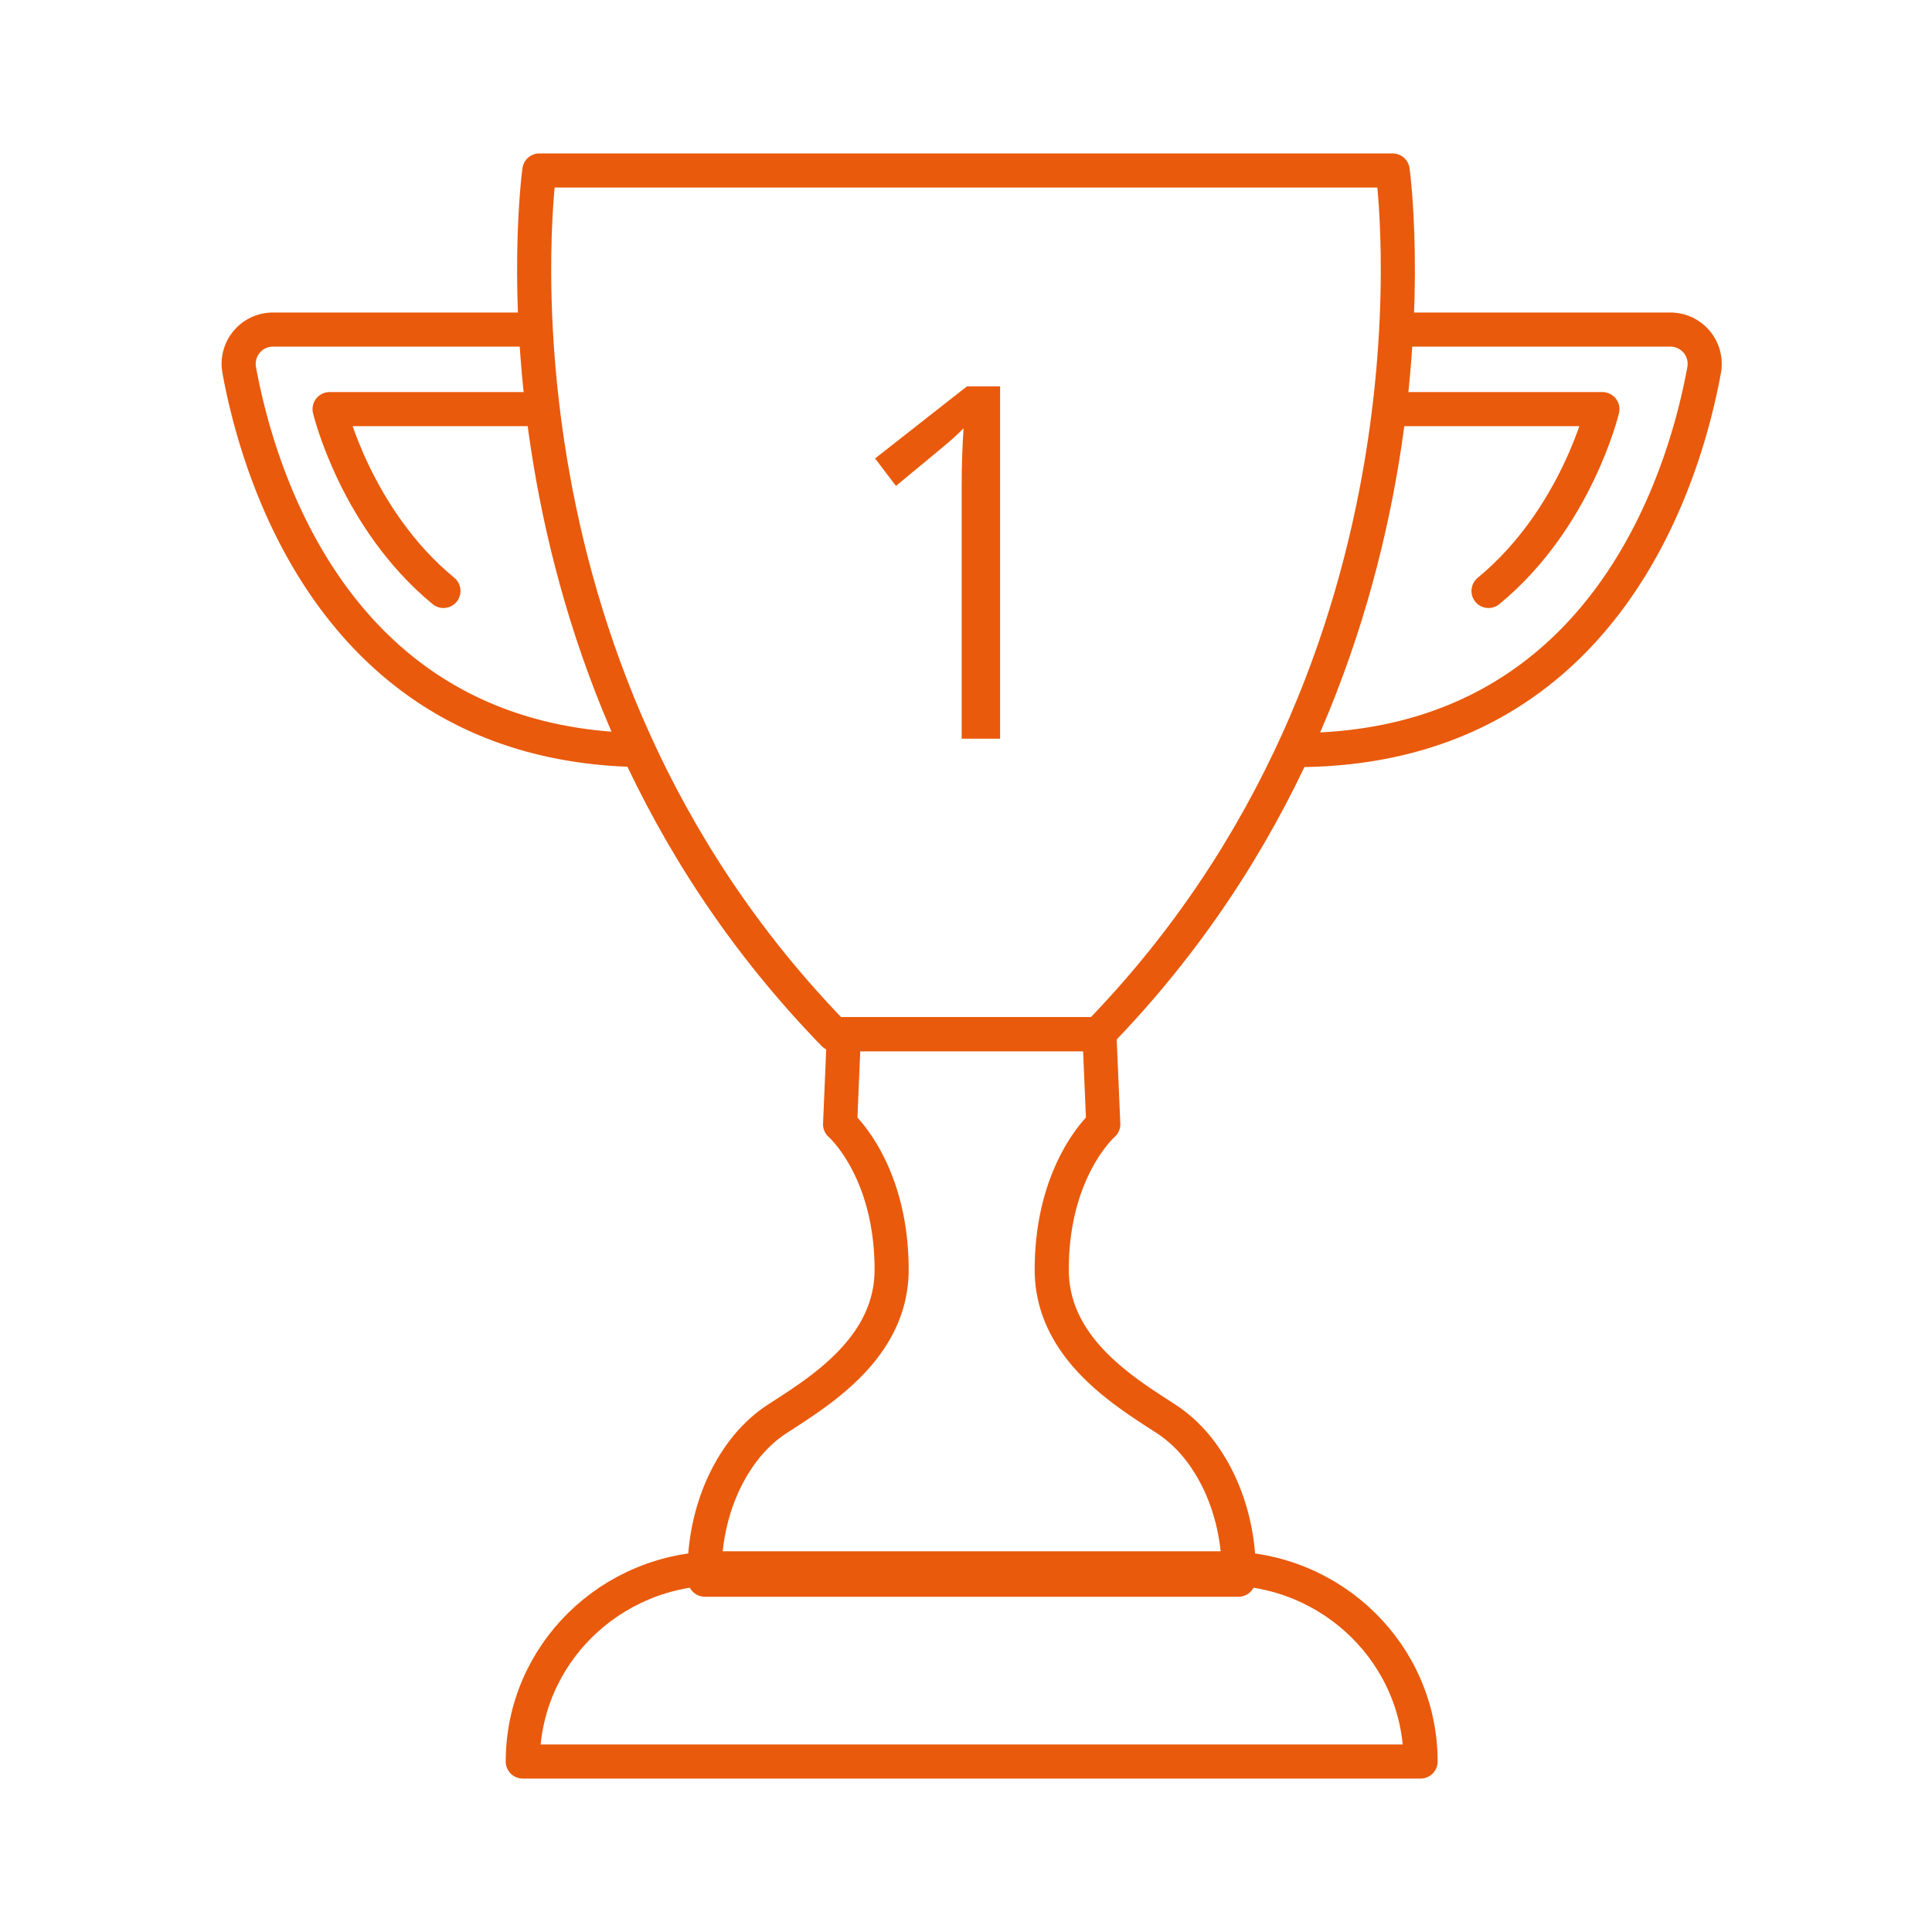 <svg xmlns="http://www.w3.org/2000/svg" width="170" height="170" viewBox="0 0 170 170">
    <g fill="none" fill-rule="evenodd">
        <path fill="#E95A0C" d="M88 65h-3.381V42.906c0-1.838.055-3.577.167-5.217-.293.297-.62.608-.981.933-.362.326-2.018 1.704-4.968 4.135L77 40.34 85.078 34H88v31z"/>
        <path stroke="#E95A0C" stroke-linejoin="round" stroke-width="3" d="M122.541 15H47.46s-6.066 43.113 25.916 76H96.626c31.98-32.887 25.915-76 25.915-76zM125 155c0-9.388-7.737-17-17.281-17H63.28C53.737 138 46 145.612 46 155h79z"/>
        <path stroke="#E95A0C" stroke-linejoin="round" stroke-width="3" d="M106.24 128.575c-1.156-1.79-2.463-2.965-3.646-3.733-3.64-2.365-10.049-6.208-10.049-13.12 0-8.854 4.534-12.796 4.534-12.796L96.741 91H74.258l-.338 7.926s4.535 3.942 4.535 12.796c0 6.912-6.41 10.755-10.05 13.12-1.183.768-2.49 1.943-3.645 3.733C61.538 133.567 62.026 139 62.026 139H108.974s.487-5.433-2.734-10.425zM123.24 29h23.739a3.018 3.018 0 0 1 2.97 3.566C148.252 41.84 141.217 66 114 66"/>
        <path stroke="#E95A0C" stroke-linecap="round" stroke-linejoin="round" stroke-width="3" d="M123 36h18s-2.294 9.641-10.022 16"/>
        <path stroke="#E95A0C" stroke-linejoin="round" stroke-width="3" d="M47.76 29H24.02a3.017 3.017 0 0 0-2.97 3.566C22.749 41.84 29.785 66 57 66"/>
        <path stroke="#E95A0C" stroke-linecap="round" stroke-linejoin="round" stroke-width="3" d="M47 36H29s2.294 9.641 10.022 16"/>
        <path d="M0 0h170v170H0z"/>
    </g>
</svg>
